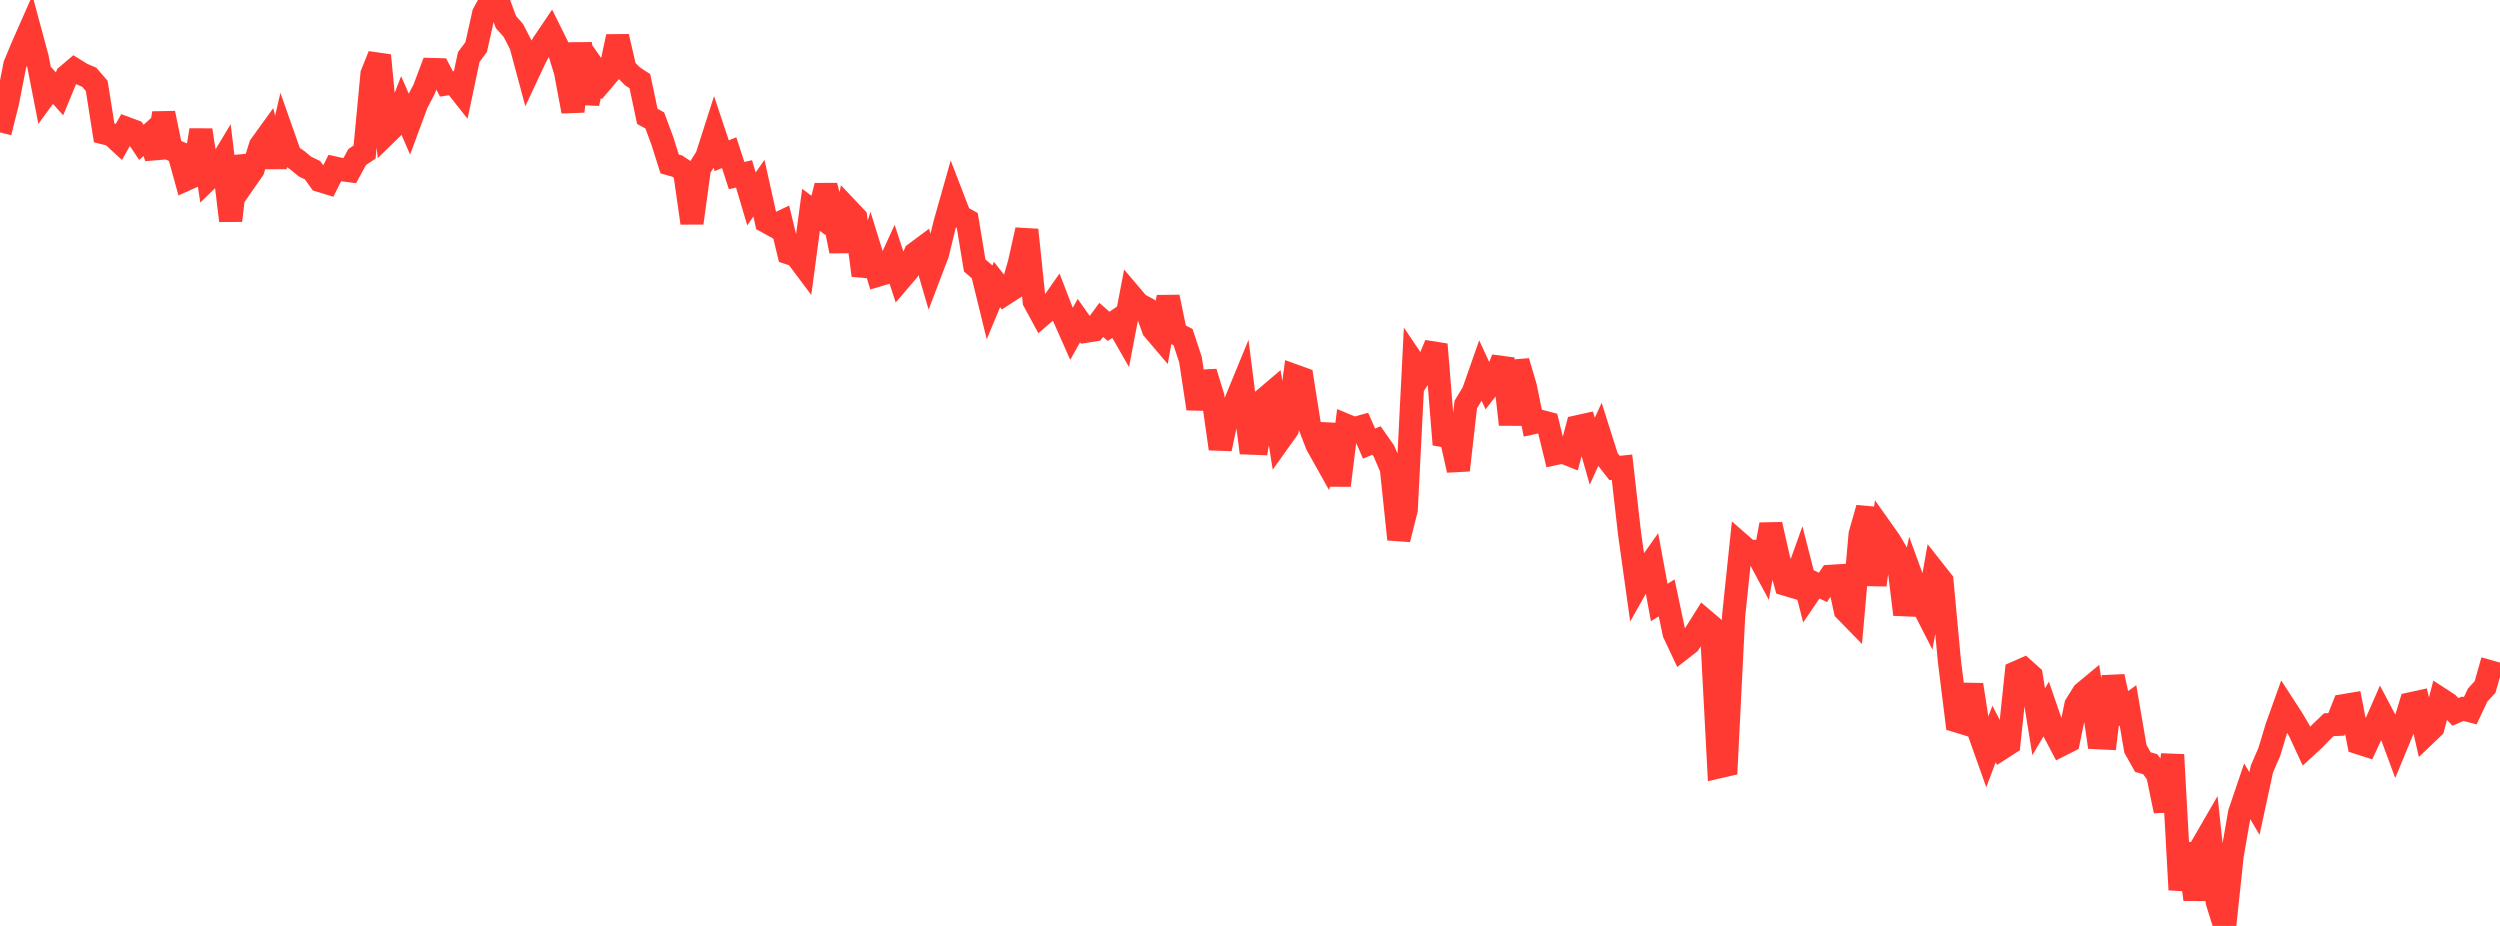 <?xml version="1.0" standalone="no"?>
<!DOCTYPE svg PUBLIC "-//W3C//DTD SVG 1.1//EN" "http://www.w3.org/Graphics/SVG/1.1/DTD/svg11.dtd">

<svg width="135" height="50" viewBox="0 0 135 50" preserveAspectRatio="none" 
  xmlns="http://www.w3.org/2000/svg"
  xmlns:xlink="http://www.w3.org/1999/xlink">


<polyline points="0.0, 7.149 0.402, 5.546 0.804, 3.495 1.205, 2.535 1.607, 1.623 2.009, 3.115 2.411, 5.167 2.812, 4.618 3.214, 5.068 3.616, 4.093 4.018, 3.752 4.42, 4 4.821, 4.174 5.223, 4.638 5.625, 7.178 6.027, 7.279 6.429, 7.646 6.83, 6.935 7.232, 7.083 7.634, 7.688 8.036, 7.325 8.438, 8.501 8.839, 6.113 9.241, 8.064 9.643, 8.231 10.045, 9.685 10.446, 9.504 10.848, 7.025 11.25, 9.643 11.652, 9.25 12.054, 8.584 12.455, 11.913 12.857, 8.476 13.259, 9.735 13.661, 9.159 14.062, 7.867 14.464, 7.31 14.866, 8.996 15.268, 7.25 15.67, 8.391 16.071, 8.666 16.473, 8.998 16.875, 9.19 17.277, 9.75 17.679, 9.873 18.08, 9.075 18.482, 9.165 18.884, 9.218 19.286, 8.481 19.688, 8.209 20.089, 3.991 20.491, 2.993 20.893, 7.183 21.295, 6.791 21.696, 5.755 22.098, 6.676 22.5, 5.589 22.902, 4.82 23.304, 3.753 23.705, 3.764 24.107, 4.532 24.509, 4.471 24.911, 4.98 25.312, 3.081 25.714, 2.541 26.116, 0.738 26.518, 0.0 26.92, 0.11 27.321, 1.191 27.723, 1.647 28.125, 2.429 28.527, 3.924 28.929, 3.066 29.33, 2.353 29.732, 1.757 30.134, 2.566 30.536, 3.875 30.938, 6.016 31.339, 2.347 31.741, 5.587 32.143, 3.764 32.545, 4.339 32.946, 3.868 33.348, 1.977 33.75, 3.716 34.152, 4.121 34.554, 4.384 34.955, 6.283 35.357, 6.504 35.759, 7.583 36.161, 8.853 36.562, 8.966 36.964, 9.23 37.366, 12.043 37.768, 9.102 38.17, 8.454 38.571, 7.202 38.973, 8.409 39.375, 8.245 39.777, 9.482 40.179, 9.39 40.58, 10.742 40.982, 10.161 41.384, 11.964 41.786, 12.187 42.188, 11.995 42.589, 13.658 42.991, 13.792 43.393, 14.329 43.795, 11.332 44.196, 11.631 44.598, 10.031 45.0, 11.566 45.402, 13.561 45.804, 11.327 46.205, 11.75 46.607, 14.874 47.009, 13.557 47.411, 14.856 47.812, 14.736 48.214, 13.855 48.616, 15.083 49.018, 14.612 49.42, 13.687 49.821, 13.389 50.223, 14.761 50.625, 13.705 51.027, 12.058 51.429, 10.64 51.83, 11.68 52.232, 11.904 52.634, 14.335 53.036, 14.681 53.438, 16.325 53.839, 15.363 54.241, 15.876 54.643, 15.616 55.045, 14.214 55.446, 12.416 55.848, 16.272 56.25, 17.013 56.652, 16.663 57.054, 16.088 57.455, 17.127 57.857, 18.035 58.259, 17.314 58.661, 17.883 59.062, 17.819 59.464, 17.272 59.866, 17.623 60.268, 17.346 60.67, 18.047 61.071, 15.954 61.473, 16.427 61.875, 16.642 62.277, 17.774 62.679, 18.247 63.08, 16.039 63.482, 17.994 63.884, 18.202 64.286, 19.421 64.688, 22.068 65.089, 20.099 65.491, 21.405 65.893, 24.234 66.295, 22.368 66.696, 21.756 67.098, 20.778 67.5, 23.927 67.902, 23.942 68.304, 21.526 68.705, 21.185 69.107, 23.753 69.509, 23.189 69.911, 20.297 70.312, 20.442 70.714, 22.98 71.116, 24.019 71.518, 24.736 71.92, 22.923 72.321, 26.209 72.723, 22.981 73.125, 23.147 73.527, 23.036 73.929, 23.954 74.33, 23.787 74.732, 24.361 75.134, 25.299 75.536, 29.123 75.938, 27.515 76.339, 19.593 76.741, 20.189 77.143, 19.564 77.545, 18.599 77.946, 23.523 78.348, 23.594 78.75, 25.39 79.152, 21.845 79.554, 21.179 79.955, 20.038 80.357, 20.908 80.759, 20.388 81.161, 19.371 81.562, 22.923 81.964, 19.515 82.366, 20.876 82.768, 22.832 83.17, 22.745 83.571, 22.851 83.973, 24.493 84.375, 24.405 84.777, 24.565 85.179, 23.046 85.58, 22.957 85.982, 24.368 86.384, 23.486 86.786, 24.757 87.188, 25.271 87.589, 25.229 87.991, 28.777 88.393, 31.646 88.795, 30.932 89.196, 30.364 89.598, 32.535 90.0, 32.287 90.402, 34.192 90.804, 35.045 91.205, 34.733 91.607, 34.119 92.009, 33.477 92.411, 33.818 92.812, 41.408 93.214, 41.316 93.616, 33.264 94.018, 29.419 94.42, 29.77 94.821, 29.777 95.223, 30.525 95.625, 28.323 96.027, 30.099 96.429, 31.553 96.83, 31.672 97.232, 30.55 97.634, 32.118 98.036, 31.528 98.438, 31.718 98.839, 31.122 99.241, 31.097 99.643, 32.955 100.045, 33.367 100.446, 28.851 100.848, 27.437 101.25, 31.587 101.652, 28.666 102.054, 29.234 102.455, 29.919 102.857, 33.18 103.259, 31.253 103.661, 32.352 104.062, 33.137 104.464, 30.866 104.866, 31.376 105.268, 35.698 105.67, 38.931 106.071, 39.054 106.473, 36.977 106.875, 39.567 107.277, 40.698 107.679, 39.637 108.08, 40.409 108.482, 40.15 108.884, 36.315 109.286, 36.138 109.688, 36.497 110.089, 38.975 110.491, 38.294 110.893, 39.46 111.295, 40.225 111.696, 40.022 112.098, 38.072 112.5, 37.425 112.902, 37.091 113.304, 39.838 113.705, 39.857 114.107, 36.53 114.509, 38.381 114.911, 38.092 115.312, 40.436 115.714, 41.153 116.116, 41.268 116.518, 41.834 116.92, 43.792 117.321, 40.755 117.723, 48.049 118.125, 45.552 118.527, 48.572 118.929, 45.653 119.33, 44.959 119.732, 48.709 120.134, 50.0 120.536, 46.206 120.938, 43.892 121.339, 42.712 121.741, 43.391 122.143, 41.526 122.545, 40.596 122.946, 39.265 123.348, 38.143 123.75, 38.763 124.152, 39.436 124.554, 40.303 124.955, 39.934 125.357, 39.515 125.759, 39.133 126.161, 39.118 126.562, 38.104 126.964, 38.037 127.366, 40.112 127.768, 40.241 128.17, 39.373 128.571, 38.456 128.973, 39.215 129.375, 40.3 129.777, 39.326 130.179, 38.004 130.58, 37.916 130.982, 39.666 131.384, 39.28 131.786, 37.748 132.188, 38.01 132.589, 38.443 132.991, 38.274 133.393, 38.38 133.795, 37.53 134.196, 37.094 134.598, 35.666" fill="none" stroke="#ff3a33" stroke-width="1.25"/>

</svg>